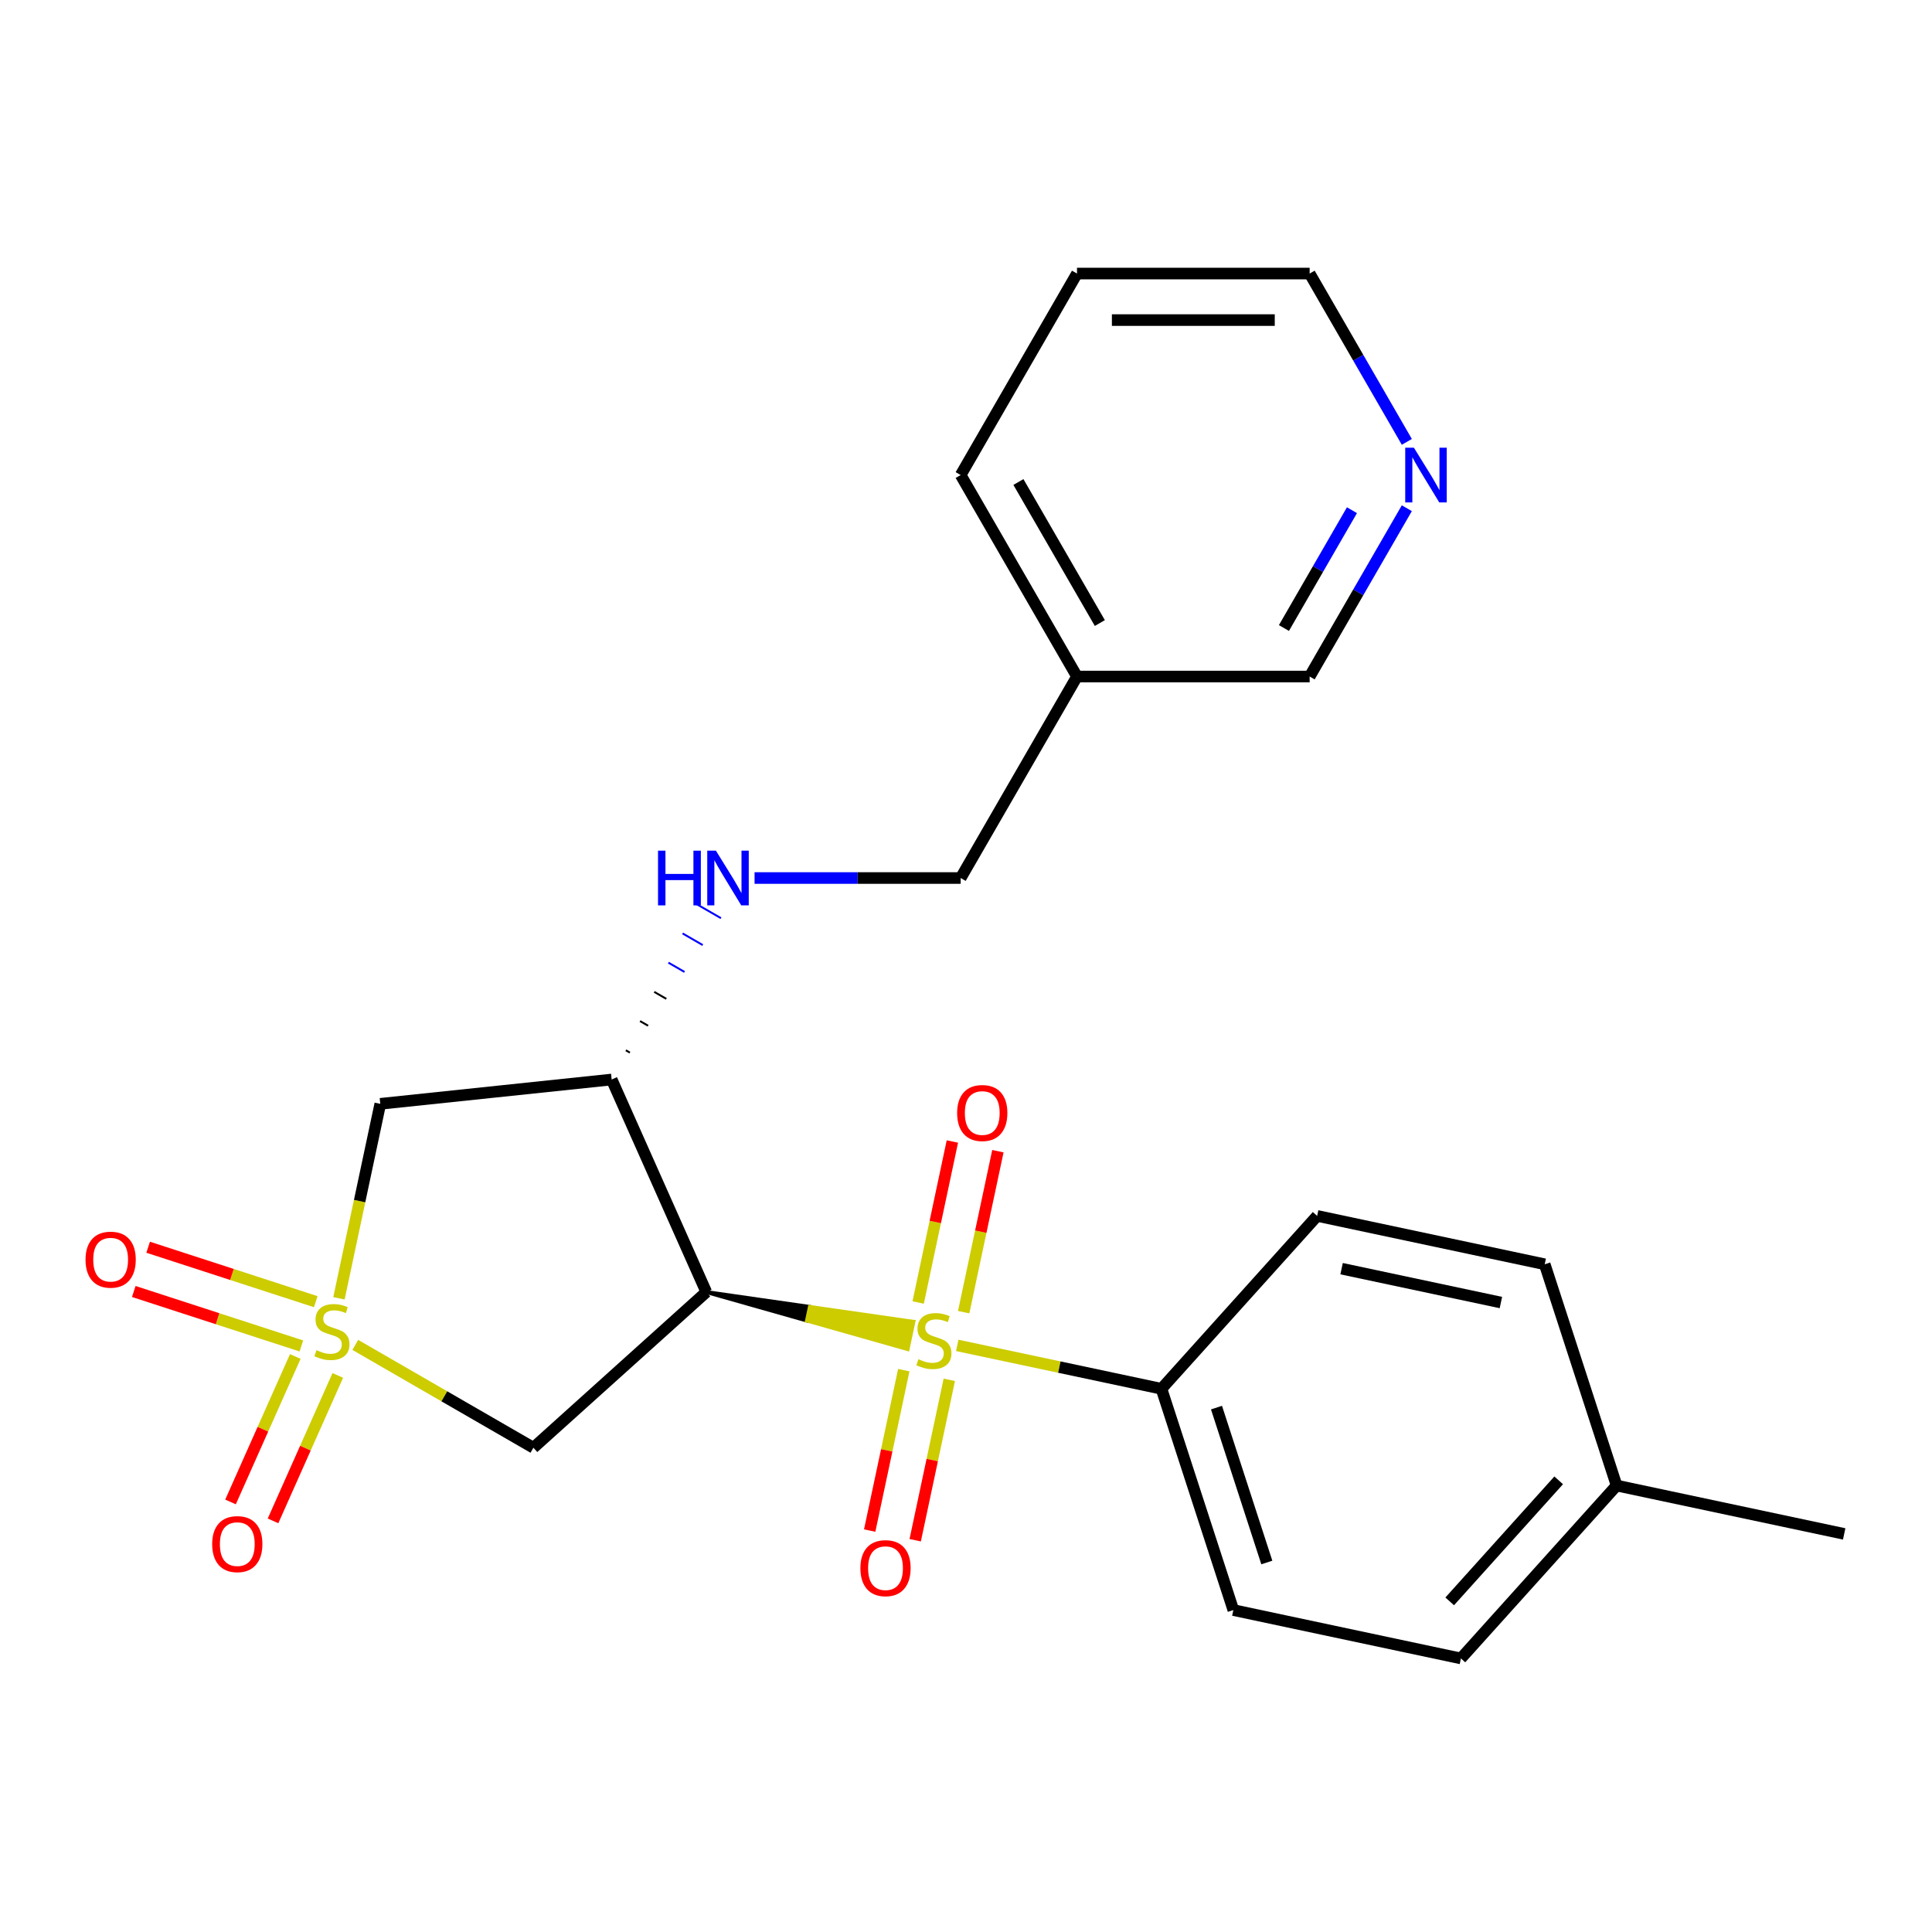 <?xml version='1.0' encoding='iso-8859-1'?>
<svg version='1.1' baseProfile='full'
              xmlns='http://www.w3.org/2000/svg'
                      xmlns:rdkit='http://www.rdkit.org/xml'
                      xmlns:xlink='http://www.w3.org/1999/xlink'
                  xml:space='preserve'
width='1000px' height='1000px' viewBox='0 0 1000 1000'>
<!-- END OF HEADER -->
<rect style='opacity:1.0;fill:#FFFFFF;stroke:none' width='1000' height='1000' x='0' y='0'> </rect>
<path class='bond-2' d='M 183.891,696.113 L 229.991,722.729' style='fill:none;fill-rule:evenodd;stroke:#CCCC00;stroke-width:6px;stroke-linecap:butt;stroke-linejoin:miter;stroke-opacity:1' />
<path class='bond-2' d='M 229.991,722.729 L 276.091,749.345' style='fill:none;fill-rule:evenodd;stroke:#000000;stroke-width:6px;stroke-linecap:butt;stroke-linejoin:miter;stroke-opacity:1' />
<path class='bond-4' d='M 175.442,672.002 L 186.14,621.671' style='fill:none;fill-rule:evenodd;stroke:#CCCC00;stroke-width:6px;stroke-linecap:butt;stroke-linejoin:miter;stroke-opacity:1' />
<path class='bond-4' d='M 186.14,621.671 L 196.838,571.34' style='fill:none;fill-rule:evenodd;stroke:#000000;stroke-width:6px;stroke-linecap:butt;stroke-linejoin:miter;stroke-opacity:1' />
<path class='bond-7' d='M 152.834,702.125 L 136.075,739.766' style='fill:none;fill-rule:evenodd;stroke:#CCCC00;stroke-width:6px;stroke-linecap:butt;stroke-linejoin:miter;stroke-opacity:1' />
<path class='bond-7' d='M 136.075,739.766 L 119.317,777.407' style='fill:none;fill-rule:evenodd;stroke:#FF0000;stroke-width:6px;stroke-linecap:butt;stroke-linejoin:miter;stroke-opacity:1' />
<path class='bond-7' d='M 174.837,711.922 L 158.078,749.562' style='fill:none;fill-rule:evenodd;stroke:#CCCC00;stroke-width:6px;stroke-linecap:butt;stroke-linejoin:miter;stroke-opacity:1' />
<path class='bond-7' d='M 158.078,749.562 L 141.319,787.203' style='fill:none;fill-rule:evenodd;stroke:#FF0000;stroke-width:6px;stroke-linecap:butt;stroke-linejoin:miter;stroke-opacity:1' />
<path class='bond-8' d='M 163.431,673.751 L 120.058,659.659' style='fill:none;fill-rule:evenodd;stroke:#CCCC00;stroke-width:6px;stroke-linecap:butt;stroke-linejoin:miter;stroke-opacity:1' />
<path class='bond-8' d='M 120.058,659.659 L 76.685,645.566' style='fill:none;fill-rule:evenodd;stroke:#FF0000;stroke-width:6px;stroke-linecap:butt;stroke-linejoin:miter;stroke-opacity:1' />
<path class='bond-8' d='M 155.989,696.657 L 112.616,682.565' style='fill:none;fill-rule:evenodd;stroke:#CCCC00;stroke-width:6px;stroke-linecap:butt;stroke-linejoin:miter;stroke-opacity:1' />
<path class='bond-8' d='M 112.616,682.565 L 69.242,668.472' style='fill:none;fill-rule:evenodd;stroke:#FF0000;stroke-width:6px;stroke-linecap:butt;stroke-linejoin:miter;stroke-opacity:1' />
<path class='bond-0' d='M 365.583,668.765 L 417.683,683.533 L 419.185,676.466 Z' style='fill:#000000;fill-rule:evenodd;fill-opacity:1;stroke:#000000;stroke-width:2px;stroke-linecap:butt;stroke-linejoin:miter;stroke-opacity:1;' />
<path class='bond-0' d='M 417.683,683.533 L 472.787,684.166 L 469.783,698.301 Z' style='fill:#CCCC00;fill-rule:evenodd;fill-opacity:1;stroke:#CCCC00;stroke-width:2px;stroke-linecap:butt;stroke-linejoin:miter;stroke-opacity:1;' />
<path class='bond-0' d='M 417.683,683.533 L 419.185,676.466 L 472.787,684.166 Z' style='fill:#CCCC00;fill-rule:evenodd;fill-opacity:1;stroke:#CCCC00;stroke-width:2px;stroke-linecap:butt;stroke-linejoin:miter;stroke-opacity:1;' />
<path class='bond-5' d='M 495.466,696.373 L 548.317,707.607' style='fill:none;fill-rule:evenodd;stroke:#CCCC00;stroke-width:6px;stroke-linecap:butt;stroke-linejoin:miter;stroke-opacity:1' />
<path class='bond-5' d='M 548.317,707.607 L 601.168,718.841' style='fill:none;fill-rule:evenodd;stroke:#000000;stroke-width:6px;stroke-linecap:butt;stroke-linejoin:miter;stroke-opacity:1' />
<path class='bond-9' d='M 467.794,709.19 L 458.97,750.704' style='fill:none;fill-rule:evenodd;stroke:#CCCC00;stroke-width:6px;stroke-linecap:butt;stroke-linejoin:miter;stroke-opacity:1' />
<path class='bond-9' d='M 458.97,750.704 L 450.146,792.218' style='fill:none;fill-rule:evenodd;stroke:#FF0000;stroke-width:6px;stroke-linecap:butt;stroke-linejoin:miter;stroke-opacity:1' />
<path class='bond-9' d='M 491.352,714.197 L 482.528,755.712' style='fill:none;fill-rule:evenodd;stroke:#CCCC00;stroke-width:6px;stroke-linecap:butt;stroke-linejoin:miter;stroke-opacity:1' />
<path class='bond-9' d='M 482.528,755.712 L 473.704,797.226' style='fill:none;fill-rule:evenodd;stroke:#FF0000;stroke-width:6px;stroke-linecap:butt;stroke-linejoin:miter;stroke-opacity:1' />
<path class='bond-10' d='M 498.796,679.176 L 507.652,637.512' style='fill:none;fill-rule:evenodd;stroke:#CCCC00;stroke-width:6px;stroke-linecap:butt;stroke-linejoin:miter;stroke-opacity:1' />
<path class='bond-10' d='M 507.652,637.512 L 516.508,595.847' style='fill:none;fill-rule:evenodd;stroke:#FF0000;stroke-width:6px;stroke-linecap:butt;stroke-linejoin:miter;stroke-opacity:1' />
<path class='bond-10' d='M 475.238,674.169 L 484.094,632.504' style='fill:none;fill-rule:evenodd;stroke:#CCCC00;stroke-width:6px;stroke-linecap:butt;stroke-linejoin:miter;stroke-opacity:1' />
<path class='bond-10' d='M 484.094,632.504 L 492.95,590.84' style='fill:none;fill-rule:evenodd;stroke:#FF0000;stroke-width:6px;stroke-linecap:butt;stroke-linejoin:miter;stroke-opacity:1' />
<path class='bond-1' d='M 365.583,668.765 L 276.091,749.345' style='fill:none;fill-rule:evenodd;stroke:#000000;stroke-width:6px;stroke-linecap:butt;stroke-linejoin:miter;stroke-opacity:1' />
<path class='bond-24' d='M 365.583,668.765 L 316.603,558.753' style='fill:none;fill-rule:evenodd;stroke:#000000;stroke-width:6px;stroke-linecap:butt;stroke-linejoin:miter;stroke-opacity:1' />
<path class='bond-3' d='M 316.603,558.753 L 196.838,571.34' style='fill:none;fill-rule:evenodd;stroke:#000000;stroke-width:6px;stroke-linecap:butt;stroke-linejoin:miter;stroke-opacity:1' />
<path class='bond-6' d='M 326.029,544.835 L 323.943,543.631' style='fill:none;fill-rule:evenodd;stroke:#000000;stroke-width:1.0px;stroke-linecap:butt;stroke-linejoin:miter;stroke-opacity:1' />
<path class='bond-6' d='M 335.455,530.917 L 331.283,528.509' style='fill:none;fill-rule:evenodd;stroke:#000000;stroke-width:1.0px;stroke-linecap:butt;stroke-linejoin:miter;stroke-opacity:1' />
<path class='bond-6' d='M 344.881,516.999 L 338.623,513.387' style='fill:none;fill-rule:evenodd;stroke:#000000;stroke-width:1.0px;stroke-linecap:butt;stroke-linejoin:miter;stroke-opacity:1' />
<path class='bond-6' d='M 354.307,503.081 L 345.963,498.264' style='fill:none;fill-rule:evenodd;stroke:#0000FF;stroke-width:1.0px;stroke-linecap:butt;stroke-linejoin:miter;stroke-opacity:1' />
<path class='bond-6' d='M 363.733,489.164 L 353.303,483.142' style='fill:none;fill-rule:evenodd;stroke:#0000FF;stroke-width:1.0px;stroke-linecap:butt;stroke-linejoin:miter;stroke-opacity:1' />
<path class='bond-6' d='M 373.159,475.246 L 360.644,468.02' style='fill:none;fill-rule:evenodd;stroke:#0000FF;stroke-width:1.0px;stroke-linecap:butt;stroke-linejoin:miter;stroke-opacity:1' />
<path class='bond-12' d='M 601.168,718.841 L 638.381,833.371' style='fill:none;fill-rule:evenodd;stroke:#000000;stroke-width:6px;stroke-linecap:butt;stroke-linejoin:miter;stroke-opacity:1' />
<path class='bond-12' d='M 629.656,728.577 L 655.705,808.748' style='fill:none;fill-rule:evenodd;stroke:#000000;stroke-width:6px;stroke-linecap:butt;stroke-linejoin:miter;stroke-opacity:1' />
<path class='bond-13' d='M 601.168,718.841 L 681.748,629.348' style='fill:none;fill-rule:evenodd;stroke:#000000;stroke-width:6px;stroke-linecap:butt;stroke-linejoin:miter;stroke-opacity:1' />
<path class='bond-15' d='M 390.565,454.463 L 443.902,454.463' style='fill:none;fill-rule:evenodd;stroke:#0000FF;stroke-width:6px;stroke-linecap:butt;stroke-linejoin:miter;stroke-opacity:1' />
<path class='bond-15' d='M 443.902,454.463 L 497.239,454.463' style='fill:none;fill-rule:evenodd;stroke:#000000;stroke-width:6px;stroke-linecap:butt;stroke-linejoin:miter;stroke-opacity:1' />
<path class='bond-11' d='M 728.173,263.053 L 703.024,306.612' style='fill:none;fill-rule:evenodd;stroke:#0000FF;stroke-width:6px;stroke-linecap:butt;stroke-linejoin:miter;stroke-opacity:1' />
<path class='bond-11' d='M 703.024,306.612 L 677.874,350.172' style='fill:none;fill-rule:evenodd;stroke:#000000;stroke-width:6px;stroke-linecap:butt;stroke-linejoin:miter;stroke-opacity:1' />
<path class='bond-11' d='M 699.77,264.078 L 682.166,294.57' style='fill:none;fill-rule:evenodd;stroke:#0000FF;stroke-width:6px;stroke-linecap:butt;stroke-linejoin:miter;stroke-opacity:1' />
<path class='bond-11' d='M 682.166,294.57 L 664.561,325.062' style='fill:none;fill-rule:evenodd;stroke:#000000;stroke-width:6px;stroke-linecap:butt;stroke-linejoin:miter;stroke-opacity:1' />
<path class='bond-26' d='M 728.173,228.711 L 703.024,185.152' style='fill:none;fill-rule:evenodd;stroke:#0000FF;stroke-width:6px;stroke-linecap:butt;stroke-linejoin:miter;stroke-opacity:1' />
<path class='bond-26' d='M 703.024,185.152 L 677.874,141.592' style='fill:none;fill-rule:evenodd;stroke:#000000;stroke-width:6px;stroke-linecap:butt;stroke-linejoin:miter;stroke-opacity:1' />
<path class='bond-17' d='M 638.381,833.371 L 756.174,858.408' style='fill:none;fill-rule:evenodd;stroke:#000000;stroke-width:6px;stroke-linecap:butt;stroke-linejoin:miter;stroke-opacity:1' />
<path class='bond-16' d='M 681.748,629.348 L 799.54,654.386' style='fill:none;fill-rule:evenodd;stroke:#000000;stroke-width:6px;stroke-linecap:butt;stroke-linejoin:miter;stroke-opacity:1' />
<path class='bond-16' d='M 694.409,656.662 L 776.864,674.189' style='fill:none;fill-rule:evenodd;stroke:#000000;stroke-width:6px;stroke-linecap:butt;stroke-linejoin:miter;stroke-opacity:1' />
<path class='bond-14' d='M 557.45,350.172 L 497.239,454.463' style='fill:none;fill-rule:evenodd;stroke:#000000;stroke-width:6px;stroke-linecap:butt;stroke-linejoin:miter;stroke-opacity:1' />
<path class='bond-19' d='M 557.45,350.172 L 677.874,350.172' style='fill:none;fill-rule:evenodd;stroke:#000000;stroke-width:6px;stroke-linecap:butt;stroke-linejoin:miter;stroke-opacity:1' />
<path class='bond-21' d='M 557.45,350.172 L 497.239,245.882' style='fill:none;fill-rule:evenodd;stroke:#000000;stroke-width:6px;stroke-linecap:butt;stroke-linejoin:miter;stroke-opacity:1' />
<path class='bond-21' d='M 569.277,322.486 L 527.128,249.483' style='fill:none;fill-rule:evenodd;stroke:#000000;stroke-width:6px;stroke-linecap:butt;stroke-linejoin:miter;stroke-opacity:1' />
<path class='bond-18' d='M 799.54,654.386 L 836.753,768.916' style='fill:none;fill-rule:evenodd;stroke:#000000;stroke-width:6px;stroke-linecap:butt;stroke-linejoin:miter;stroke-opacity:1' />
<path class='bond-25' d='M 756.174,858.408 L 836.753,768.916' style='fill:none;fill-rule:evenodd;stroke:#000000;stroke-width:6px;stroke-linecap:butt;stroke-linejoin:miter;stroke-opacity:1' />
<path class='bond-25' d='M 750.362,828.868 L 806.768,766.224' style='fill:none;fill-rule:evenodd;stroke:#000000;stroke-width:6px;stroke-linecap:butt;stroke-linejoin:miter;stroke-opacity:1' />
<path class='bond-22' d='M 836.753,768.916 L 954.545,793.953' style='fill:none;fill-rule:evenodd;stroke:#000000;stroke-width:6px;stroke-linecap:butt;stroke-linejoin:miter;stroke-opacity:1' />
<path class='bond-20' d='M 677.874,141.592 L 557.45,141.592' style='fill:none;fill-rule:evenodd;stroke:#000000;stroke-width:6px;stroke-linecap:butt;stroke-linejoin:miter;stroke-opacity:1' />
<path class='bond-20' d='M 659.811,165.677 L 575.514,165.677' style='fill:none;fill-rule:evenodd;stroke:#000000;stroke-width:6px;stroke-linecap:butt;stroke-linejoin:miter;stroke-opacity:1' />
<path class='bond-23' d='M 497.239,245.882 L 557.45,141.592' style='fill:none;fill-rule:evenodd;stroke:#000000;stroke-width:6px;stroke-linecap:butt;stroke-linejoin:miter;stroke-opacity:1' />
<path  class='atom-0' d='M 163.801 698.853
Q 164.121 698.973, 165.441 699.533
Q 166.761 700.093, 168.201 700.453
Q 169.681 700.773, 171.121 700.773
Q 173.801 700.773, 175.361 699.493
Q 176.921 698.173, 176.921 695.893
Q 176.921 694.333, 176.121 693.373
Q 175.361 692.413, 174.161 691.893
Q 172.961 691.373, 170.961 690.773
Q 168.441 690.013, 166.921 689.293
Q 165.441 688.573, 164.361 687.053
Q 163.321 685.533, 163.321 682.973
Q 163.321 679.413, 165.721 677.213
Q 168.161 675.013, 172.961 675.013
Q 176.241 675.013, 179.961 676.573
L 179.041 679.653
Q 175.641 678.253, 173.081 678.253
Q 170.321 678.253, 168.801 679.413
Q 167.281 680.533, 167.321 682.493
Q 167.321 684.013, 168.081 684.933
Q 168.881 685.853, 170.001 686.373
Q 171.161 686.893, 173.081 687.493
Q 175.641 688.293, 177.161 689.093
Q 178.681 689.893, 179.761 691.533
Q 180.881 693.133, 180.881 695.893
Q 180.881 699.813, 178.241 701.933
Q 175.641 704.013, 171.281 704.013
Q 168.761 704.013, 166.841 703.453
Q 164.961 702.933, 162.721 702.013
L 163.801 698.853
' fill='#CCCC00'/>
<path  class='atom-1' d='M 475.376 703.523
Q 475.696 703.643, 477.016 704.203
Q 478.336 704.763, 479.776 705.123
Q 481.256 705.443, 482.696 705.443
Q 485.376 705.443, 486.936 704.163
Q 488.496 702.843, 488.496 700.563
Q 488.496 699.003, 487.696 698.043
Q 486.936 697.083, 485.736 696.563
Q 484.536 696.043, 482.536 695.443
Q 480.016 694.683, 478.496 693.963
Q 477.016 693.243, 475.936 691.723
Q 474.896 690.203, 474.896 687.643
Q 474.896 684.083, 477.296 681.883
Q 479.736 679.683, 484.536 679.683
Q 487.816 679.683, 491.536 681.243
L 490.616 684.323
Q 487.216 682.923, 484.656 682.923
Q 481.896 682.923, 480.376 684.083
Q 478.856 685.203, 478.896 687.163
Q 478.896 688.683, 479.656 689.603
Q 480.456 690.523, 481.576 691.043
Q 482.736 691.563, 484.656 692.163
Q 487.216 692.963, 488.736 693.763
Q 490.256 694.563, 491.336 696.203
Q 492.456 697.803, 492.456 700.563
Q 492.456 704.483, 489.816 706.603
Q 487.216 708.683, 482.856 708.683
Q 480.336 708.683, 478.416 708.123
Q 476.536 707.603, 474.296 706.683
L 475.376 703.523
' fill='#CCCC00'/>
<path  class='atom-7' d='M 340.595 440.303
L 344.435 440.303
L 344.435 452.343
L 358.915 452.343
L 358.915 440.303
L 362.755 440.303
L 362.755 468.623
L 358.915 468.623
L 358.915 455.543
L 344.435 455.543
L 344.435 468.623
L 340.595 468.623
L 340.595 440.303
' fill='#0000FF'/>
<path  class='atom-7' d='M 370.555 440.303
L 379.835 455.303
Q 380.755 456.783, 382.235 459.463
Q 383.715 462.143, 383.795 462.303
L 383.795 440.303
L 387.555 440.303
L 387.555 468.623
L 383.675 468.623
L 373.715 452.223
Q 372.555 450.303, 371.315 448.103
Q 370.115 445.903, 369.755 445.223
L 369.755 468.623
L 366.075 468.623
L 366.075 440.303
L 370.555 440.303
' fill='#0000FF'/>
<path  class='atom-8' d='M 109.82 799.226
Q 109.82 792.426, 113.18 788.626
Q 116.54 784.826, 122.82 784.826
Q 129.1 784.826, 132.46 788.626
Q 135.82 792.426, 135.82 799.226
Q 135.82 806.106, 132.42 810.026
Q 129.02 813.906, 122.82 813.906
Q 116.58 813.906, 113.18 810.026
Q 109.82 806.146, 109.82 799.226
M 122.82 810.706
Q 127.14 810.706, 129.46 807.826
Q 131.82 804.906, 131.82 799.226
Q 131.82 793.666, 129.46 790.866
Q 127.14 788.026, 122.82 788.026
Q 118.5 788.026, 116.14 790.826
Q 113.82 793.626, 113.82 799.226
Q 113.82 804.946, 116.14 807.826
Q 118.5 810.706, 122.82 810.706
' fill='#FF0000'/>
<path  class='atom-9' d='M 44.271 652
Q 44.271 645.2, 47.631 641.4
Q 50.991 637.6, 57.271 637.6
Q 63.551 637.6, 66.911 641.4
Q 70.271 645.2, 70.271 652
Q 70.271 658.88, 66.871 662.8
Q 63.471 666.68, 57.271 666.68
Q 51.031 666.68, 47.631 662.8
Q 44.271 658.92, 44.271 652
M 57.271 663.48
Q 61.591 663.48, 63.911 660.6
Q 66.271 657.68, 66.271 652
Q 66.271 646.44, 63.911 643.64
Q 61.591 640.8, 57.271 640.8
Q 52.951 640.8, 50.591 643.6
Q 48.271 646.4, 48.271 652
Q 48.271 657.72, 50.591 660.6
Q 52.951 663.48, 57.271 663.48
' fill='#FF0000'/>
<path  class='atom-10' d='M 445.338 811.675
Q 445.338 804.875, 448.698 801.075
Q 452.058 797.275, 458.338 797.275
Q 464.618 797.275, 467.978 801.075
Q 471.338 804.875, 471.338 811.675
Q 471.338 818.555, 467.938 822.475
Q 464.538 826.355, 458.338 826.355
Q 452.098 826.355, 448.698 822.475
Q 445.338 818.595, 445.338 811.675
M 458.338 823.155
Q 462.658 823.155, 464.978 820.275
Q 467.338 817.355, 467.338 811.675
Q 467.338 806.115, 464.978 803.315
Q 462.658 800.475, 458.338 800.475
Q 454.018 800.475, 451.658 803.275
Q 449.338 806.075, 449.338 811.675
Q 449.338 817.395, 451.658 820.275
Q 454.018 823.155, 458.338 823.155
' fill='#FF0000'/>
<path  class='atom-11' d='M 495.413 576.091
Q 495.413 569.291, 498.773 565.491
Q 502.133 561.691, 508.413 561.691
Q 514.693 561.691, 518.053 565.491
Q 521.413 569.291, 521.413 576.091
Q 521.413 582.971, 518.013 586.891
Q 514.613 590.771, 508.413 590.771
Q 502.173 590.771, 498.773 586.891
Q 495.413 583.011, 495.413 576.091
M 508.413 587.571
Q 512.733 587.571, 515.053 584.691
Q 517.413 581.771, 517.413 576.091
Q 517.413 570.531, 515.053 567.731
Q 512.733 564.891, 508.413 564.891
Q 504.093 564.891, 501.733 567.691
Q 499.413 570.491, 499.413 576.091
Q 499.413 581.811, 501.733 584.691
Q 504.093 587.571, 508.413 587.571
' fill='#FF0000'/>
<path  class='atom-12' d='M 731.826 231.722
L 741.106 246.722
Q 742.026 248.202, 743.506 250.882
Q 744.986 253.562, 745.066 253.722
L 745.066 231.722
L 748.826 231.722
L 748.826 260.042
L 744.946 260.042
L 734.986 243.642
Q 733.826 241.722, 732.586 239.522
Q 731.386 237.322, 731.026 236.642
L 731.026 260.042
L 727.346 260.042
L 727.346 231.722
L 731.826 231.722
' fill='#0000FF'/>
</svg>
